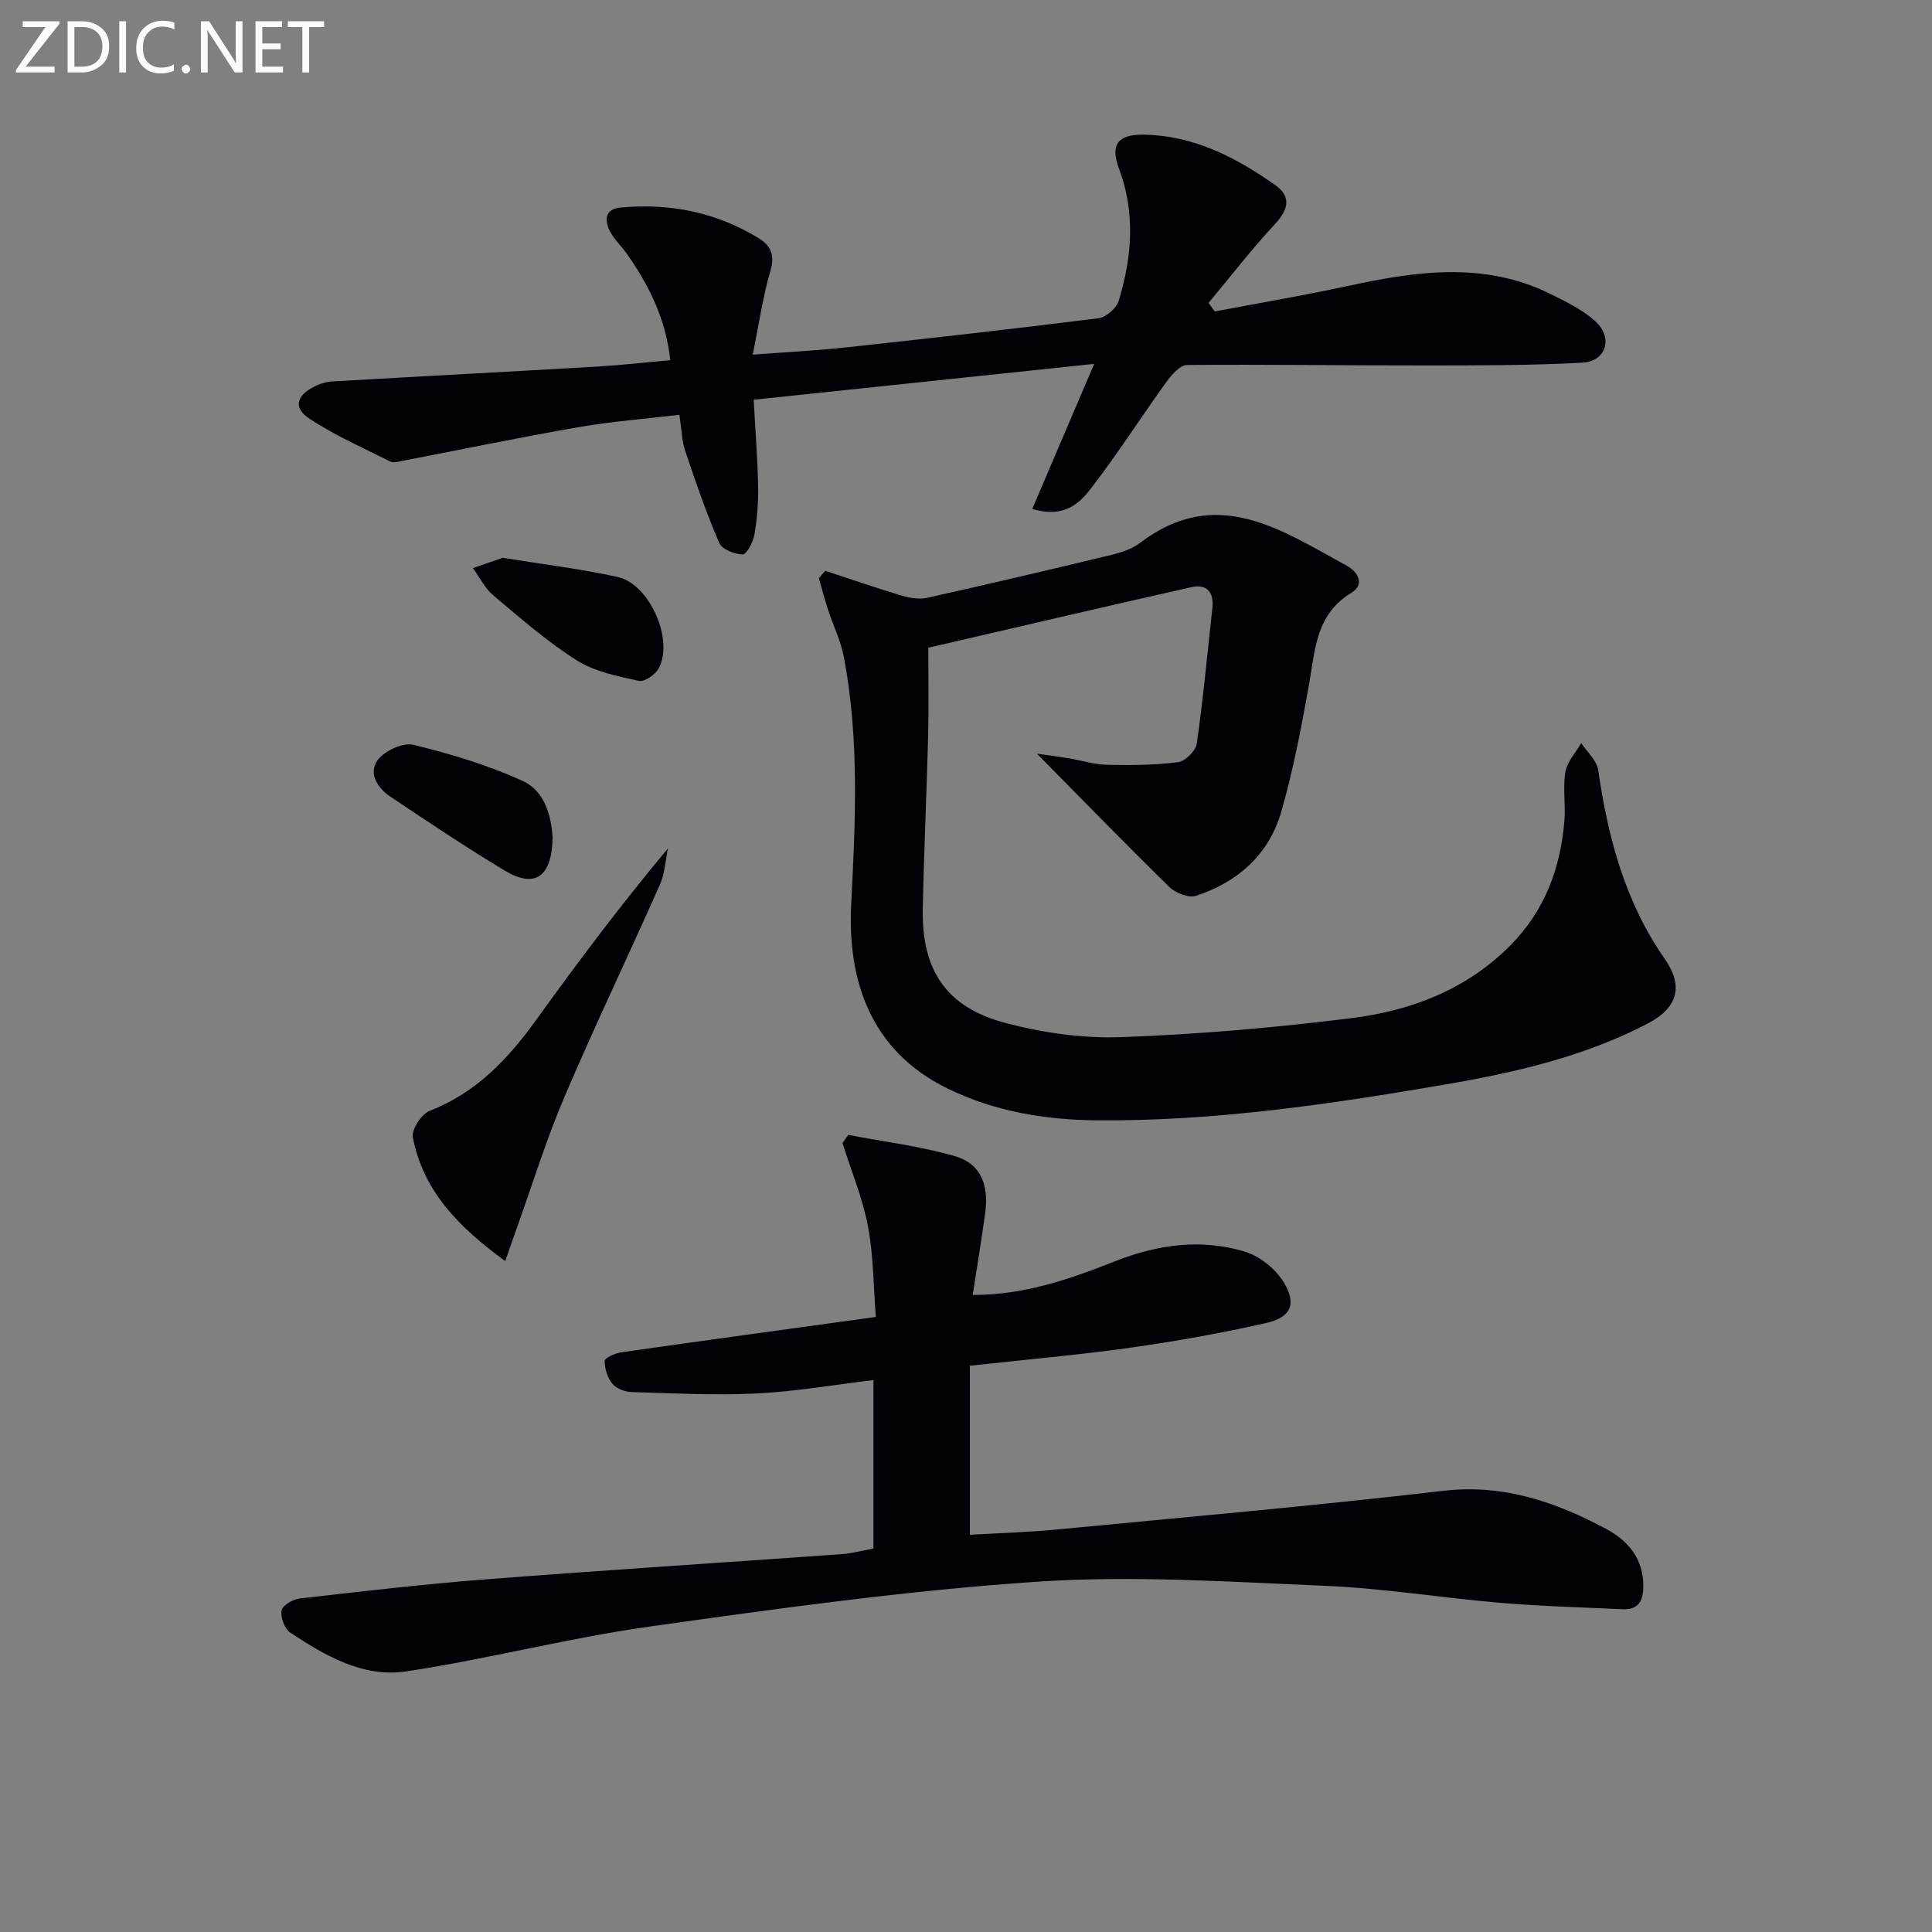 <svg enable-background="new 0 0 400 400" viewBox="0 0 400 400" xmlns="http://www.w3.org/2000/svg"><rect x="0" y="0" width="400" height="400" fill="#808080" stroke="none"/><path d="m170.86 118.18c5.23 1.71 10.42 3.52 15.69 5.09 1.7.51 3.68.88 5.36.51 12.76-2.84 25.49-5.83 38.2-8.9 2.07-.5 4.28-1.23 5.94-2.49 15.84-12.06 29.26-2.63 42.85 4.78 2.21 1.21 3.77 3.82.88 5.57-7.4 4.48-7.5 11.89-8.78 19.09-1.57 8.79-3.26 17.61-5.71 26.18-2.54 8.87-8.99 14.61-17.67 17.46-1.52.5-4.24-.58-5.53-1.84-9.33-9.14-18.44-18.51-27.41-27.59 1.49.21 4.05.54 6.6.96 2.62.43 5.22 1.28 7.84 1.34 4.93.11 9.91.08 14.78-.54 1.48-.19 3.66-2.34 3.88-3.82 1.33-9.34 2.2-18.75 3.23-28.13.36-3.27-1.21-4.99-4.32-4.29-18.1 4.07-36.16 8.31-54.5 12.55 0 6.26.12 12.24-.03 18.22-.3 11.95-.88 23.9-1.11 35.86-.24 12.66 4.85 20.36 17.06 23.59 7.75 2.05 16.05 3.24 24.04 2.95 15.91-.58 31.84-1.96 47.64-3.93 12.35-1.54 23.82-5.89 32.93-15.08 7.16-7.23 10.4-16.06 11.18-25.94.26-3.31-.36-6.73.2-9.96.37-2.12 2.14-3.99 3.28-5.98 1.21 1.86 3.22 3.6 3.51 5.59 2.02 13.96 5.54 27.29 13.77 39.08 3.97 5.7 2.69 10.17-3.55 13.42-13.11 6.83-27.35 10.11-41.76 12.58-23.92 4.1-47.93 7.65-72.26 7.44-10.64-.09-21.14-1.8-30.94-6.6-16.18-7.91-20.69-22.77-19.92-38.09.87-17.12 1.71-34.24-1.51-51.22-.64-3.38-2.23-6.57-3.31-9.87-.69-2.13-1.25-4.3-1.87-6.45.42-.53.87-1.03 1.32-1.54z" fill="#010106"/><path d="m180.84 320.61c0-11.85 0-23.15 0-34.88-8.2.98-16.18 2.37-24.2 2.77-8.58.42-17.21-.03-25.81-.29-1.39-.04-3.19-.68-4.02-1.69-1.03-1.24-1.63-3.15-1.61-4.76.01-.63 2.17-1.6 3.44-1.78 17.25-2.46 34.51-4.81 52.69-7.32-.5-6.37-.47-12.7-1.63-18.79-1.12-5.86-3.47-11.49-5.28-17.22.4-.56.81-1.12 1.21-1.68 7.4 1.42 14.94 2.33 22.15 4.42 5.21 1.51 6.99 5.88 6.2 11.66-.76 5.58-1.68 11.13-2.59 17.06 10.61.02 20.15-3.29 29.48-6.98 8.83-3.49 17.74-4.7 26.75-2.03 3.14.93 6.49 3.6 8.18 6.41 2.74 4.56 1.46 7.25-3.76 8.43-9.21 2.07-18.54 3.75-27.89 5.07-10.82 1.52-21.73 2.47-33.35 3.75v35c5.75-.34 11.99-.51 18.19-1.11 26.62-2.55 53.26-4.9 79.82-7.99 12.45-1.45 23.24 2.29 33.73 7.89 4.57 2.44 7.73 6.18 7.69 11.93-.02 3.1-1.11 4.83-4.29 4.69-8.46-.38-16.94-.62-25.37-1.33-12.07-1.02-24.09-3-36.18-3.51-19.94-.84-40.02-2.19-59.87-.84-26.79 1.81-53.48 5.54-80.09 9.28-16.89 2.37-33.5 6.75-50.38 9.28-8.84 1.32-16.73-3.24-23.98-8.05-1.17-.78-2.02-3.16-1.77-4.58.18-1.04 2.34-2.31 3.73-2.47 12.87-1.47 25.75-2.97 38.67-3.97 24.52-1.9 49.06-3.46 73.59-5.21 2.1-.15 4.19-.73 6.55-1.16z" fill="#010106"/><path d="m213.72 105.37c4.23-9.92 8.28-19.41 12.82-30.03-24.02 2.53-47.07 4.96-70.5 7.42.35 6.47.81 12.24.92 18.02.07 3.3-.21 6.65-.77 9.91-.27 1.54-1.6 4.11-2.42 4.1-1.69-.03-4.3-1.07-4.87-2.41-2.67-6.18-4.87-12.58-7.02-18.97-.72-2.15-.76-4.53-1.22-7.53-7.11.85-14.02 1.37-20.82 2.55-12.25 2.13-24.44 4.66-36.66 7.01-.78.15-1.74.44-2.35.13-5.61-2.82-11.41-5.39-16.65-8.8-3.51-2.29-2.92-4.78.9-6.74 1.14-.59 2.49-.99 3.77-1.06 18.26-1.06 36.53-2.01 54.79-3.07 4.96-.29 9.9-.86 15.13-1.33-.89-8.42-4.36-15.47-9-22.04-1.15-1.63-2.71-3.04-3.56-4.8-1.05-2.17-.98-4.44 2.22-4.75 10.22-.97 19.85.95 28.66 6.35 2.48 1.52 3.38 3.48 2.42 6.73-1.58 5.36-2.36 10.97-3.67 17.37 6.95-.53 13.33-.85 19.67-1.54 17.34-1.88 34.67-3.83 51.97-6.01 1.55-.2 3.68-2.09 4.14-3.61 2.75-9.06 3.5-18.19.05-27.38-1.83-4.87-.25-7.04 4.89-7 10.4.07 19.23 4.62 27.45 10.42 3.23 2.28 2.9 4.9.09 7.93-4.88 5.26-9.29 10.96-13.89 16.48.44.59.87 1.17 1.31 1.76 9.06-1.72 18.17-3.25 27.18-5.2 14.3-3.1 28.51-5.27 42.36 1.61 3.24 1.61 6.65 3.26 9.27 5.66 3.72 3.41 2.2 8.28-2.74 8.54-10.77.58-21.58.56-32.37.57-16.49.02-32.98-.24-49.46-.09-1.43.01-3.17 1.99-4.22 3.44-5.25 7.27-10.08 14.85-15.54 21.95-2.43 3.18-5.58 6.4-12.28 4.41z" fill="#010106"/><path d="m104.6 261.09c-9.7-7.06-17.01-14.55-19.13-25.64-.31-1.6 1.81-4.81 3.5-5.47 9.62-3.73 16.19-10.7 22.03-18.8 8.63-11.99 17.51-23.81 27.29-35.52-.53 2.5-.64 5.18-1.65 7.46-6.52 14.71-13.48 29.23-19.8 44.03-3.69 8.65-6.47 17.69-9.65 26.56-.78 2.15-1.51 4.3-2.59 7.38z" fill="#010106"/><path d="m114.41 173.25c-.08 8.37-3.69 10.72-9.85 7.03-8.08-4.85-15.91-10.11-23.75-15.35-2.68-1.79-4.63-4.89-2.58-7.62 1.44-1.9 5.22-3.63 7.39-3.1 7.67 1.87 15.34 4.19 22.52 7.43 4.85 2.2 5.97 7.61 6.27 11.61z" fill="#010106"/><path d="m104.08 115.49c8.46 1.37 16.22 2.29 23.81 3.97 6.59 1.46 11.63 12.94 8.53 18.85-.69 1.32-2.98 2.92-4.14 2.66-4.41-.97-9.15-1.89-12.87-4.25-6.14-3.89-11.69-8.75-17.28-13.46-1.75-1.47-2.83-3.74-4.22-5.64 2.22-.75 4.44-1.53 6.17-2.13z" fill="#010106"/><g fill="#fafbfa"><path d="m12.4 4.8-7.1 9h6v1.2h-8v-.5l6.1-8.9h-4.7v-1.2h7.6v.4z"/><path d="m14 14v-9.6h3c1.6 0 2.9.5 4 1.4s1.6 2.2 1.6 3.8-.5 3-1.6 3.9-2.4 1.5-4 1.5h-3zm1.4-8.4v8.2h1.6c1.3 0 2.4-.4 3.1-1.1s1.1-1.8 1.1-3.1-.4-2.3-1.2-3-1.8-1-3.1-1z"/><path d="m26.1 4.4v10.6h-1.4v-10.6z"/><path d="m36.1 14.6c-.8.4-1.8.6-2.9.6-1.5 0-2.7-.5-3.6-1.4s-1.4-2.2-1.4-3.8c0-1.7.5-3.1 1.5-4.1s2.3-1.6 3.9-1.6c1 0 1.8.1 2.5.4v1.4c-.8-.4-1.6-.6-2.5-.6-1.2 0-2.1.4-2.9 1.2s-1.1 1.8-1.1 3.2c0 1.3.3 2.3 1 3s1.6 1.1 2.7 1.1c1 0 2-.2 2.7-.7v1.3z"/><path d="m37.6 14.3c0-.2.1-.5.3-.6s.4-.3.6-.3c.3 0 .5.1.6.3s.3.4.3.6-.1.4-.3.6-.4.3-.6.3c-.3 0-.5-.1-.6-.3s-.3-.4-.3-.6z"/><path d="m50.2 15h-1.6l-5.3-8.2c-.2-.2-.3-.5-.4-.7 0 .2.1.7.1 1.5v7.4h-1.4v-10.6h1.7l5.2 8.1c.2.4.4.6.4.7 0-.3-.1-.8-.1-1.5v-7.3h1.4z"/><path d="m58.6 15h-5.7v-10.6h5.5v1.2h-4.1v3.4h3.8v1.2h-3.8v3.6h4.3z"/><path d="m67.1 5.6h-3.1v9.4h-1.4v-9.4h-3v-1.2h7.5z"/></g></svg>